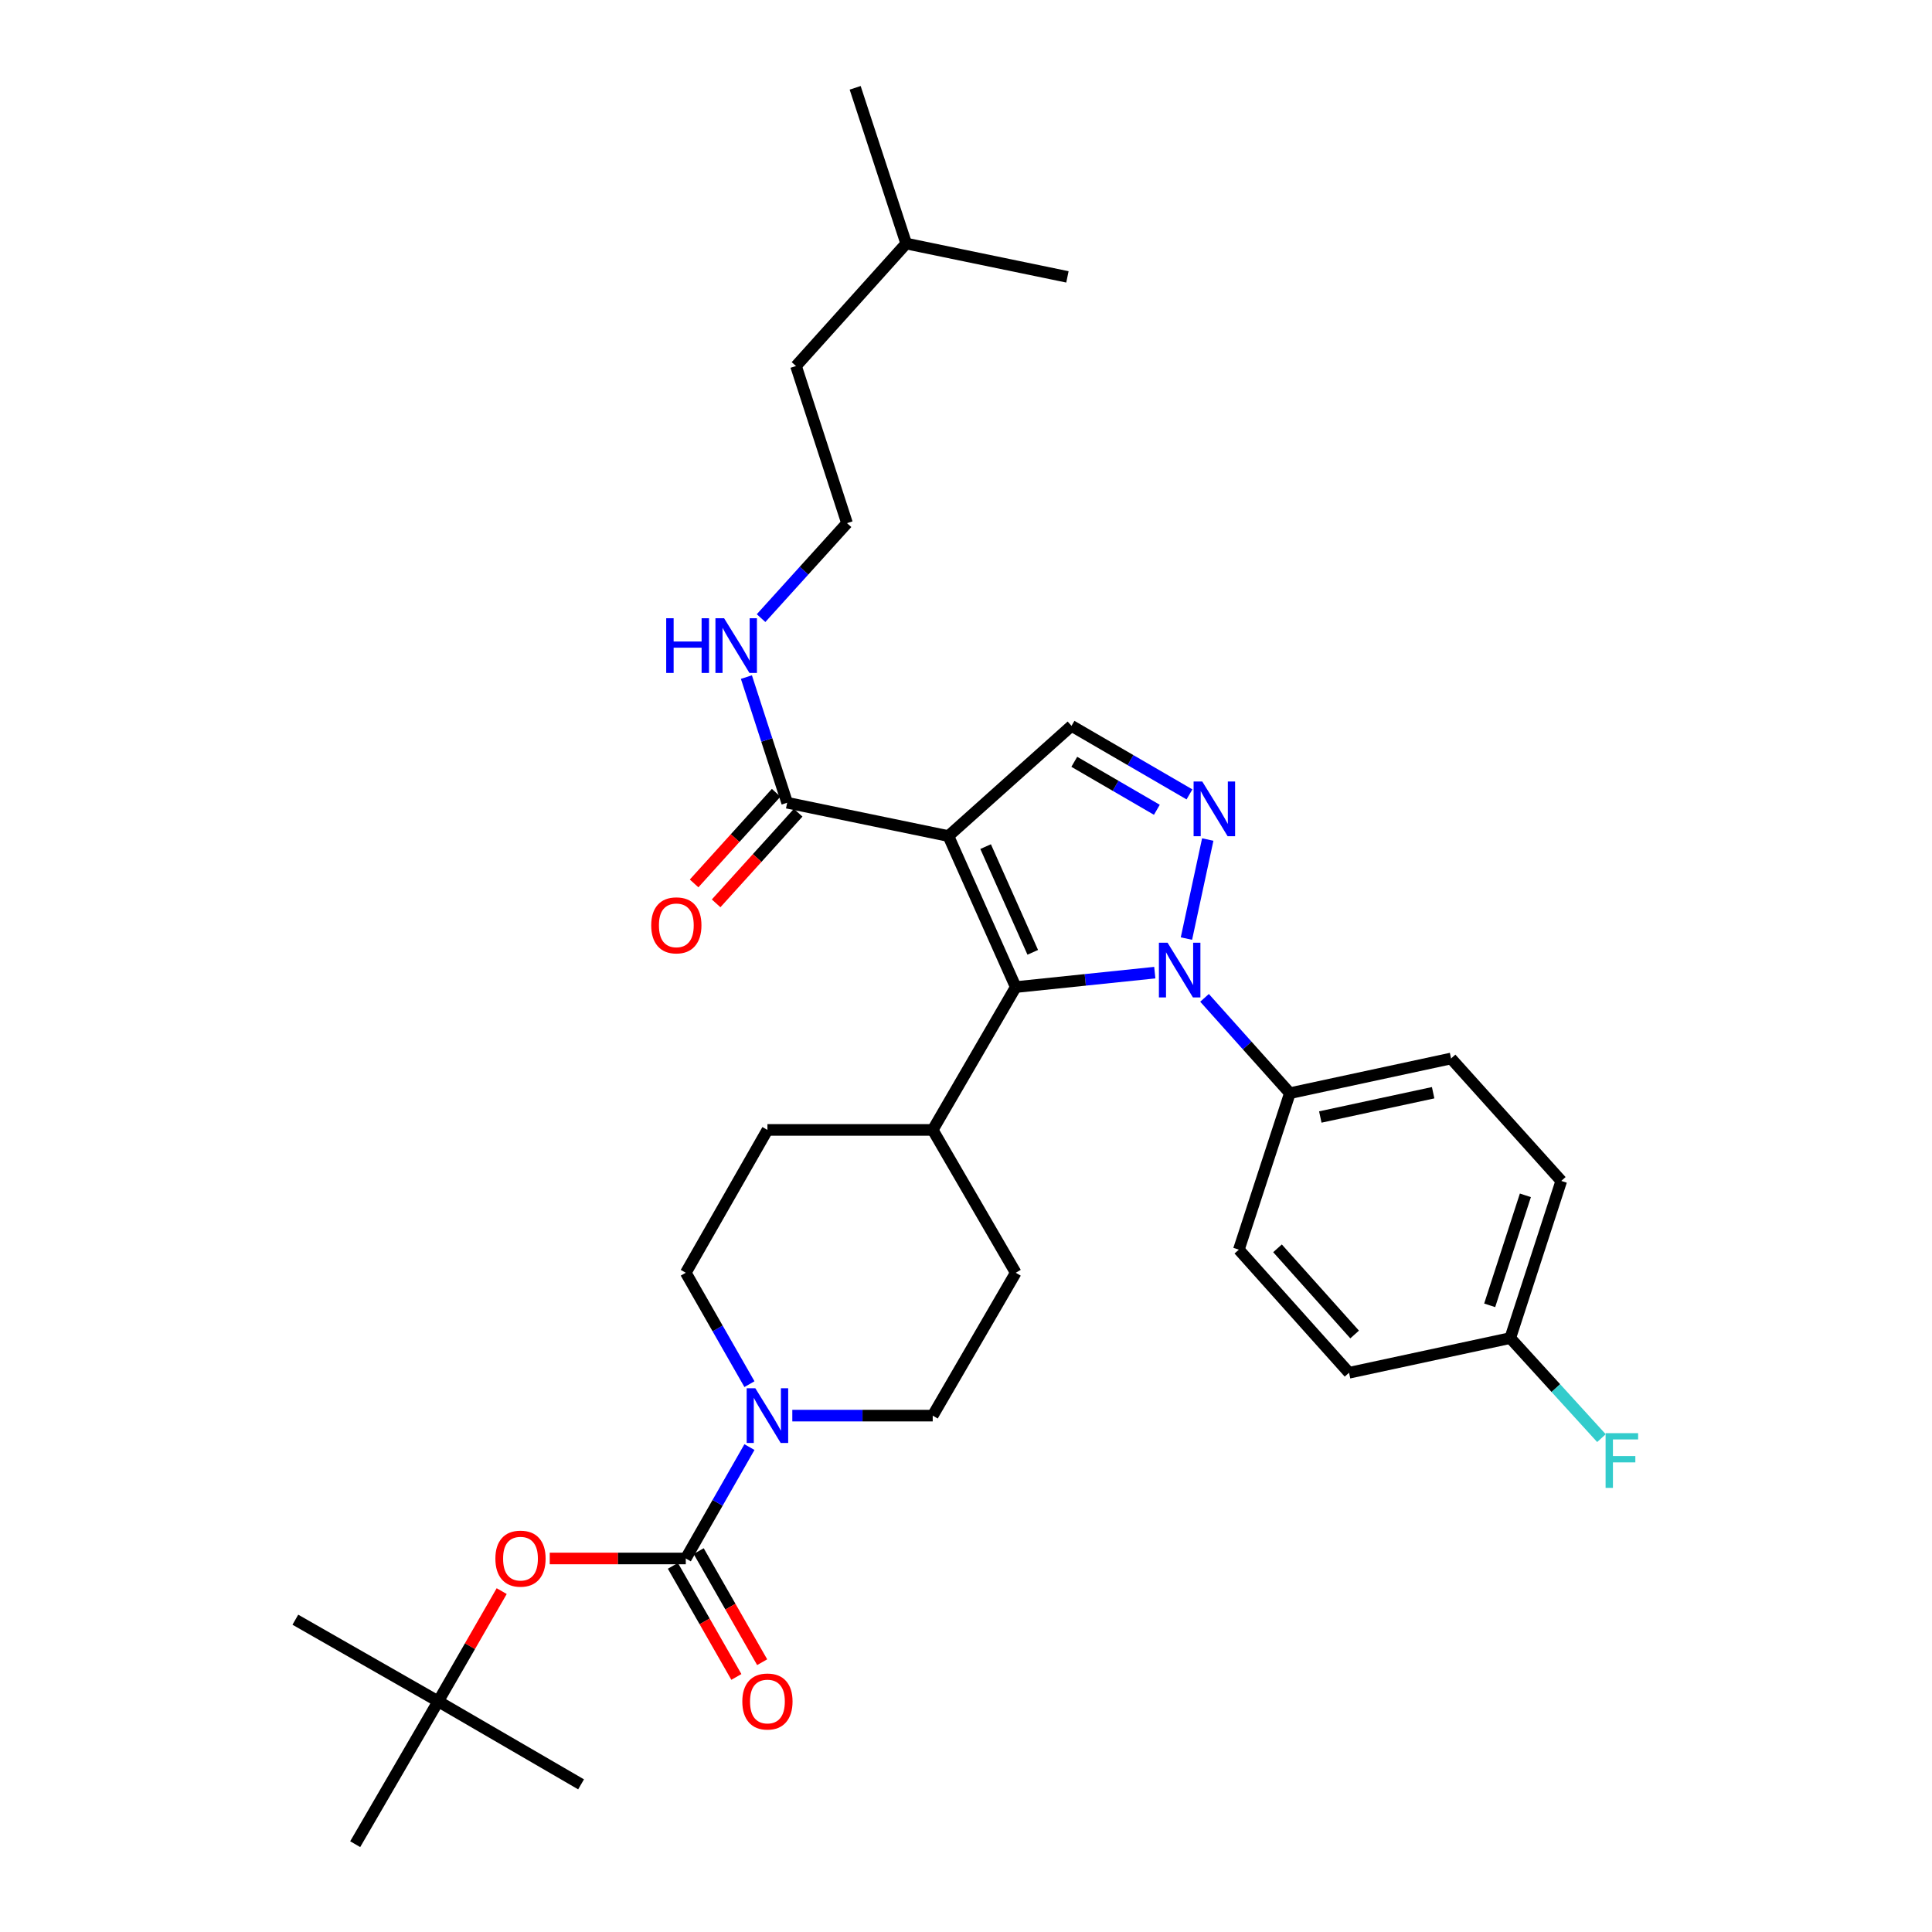 <?xml version='1.0' encoding='iso-8859-1'?>
<svg version='1.1' baseProfile='full'
              xmlns='http://www.w3.org/2000/svg'
                      xmlns:rdkit='http://www.rdkit.org/xml'
                      xmlns:xlink='http://www.w3.org/1999/xlink'
                  xml:space='preserve'
width='1000px' height='1000px' viewBox='0 0 1000 1000'>
<!-- END OF HEADER -->
<rect style='opacity:1.0;fill:#FFFFFF;stroke:none' width='1000' height='1000' x='0' y='0'> </rect>
<path class='bond-1' d='M 490.887,432.737 L 525.744,510.913' style='fill:none;fill-rule:evenodd;stroke:#000000;stroke-width:6px;stroke-linecap:butt;stroke-linejoin:miter;stroke-opacity:1' />
<path class='bond-1' d='M 510.154,438.204 L 534.553,492.927' style='fill:none;fill-rule:evenodd;stroke:#000000;stroke-width:6px;stroke-linecap:butt;stroke-linejoin:miter;stroke-opacity:1' />
<path class='bond-4' d='M 490.887,432.737 L 554.614,375.696' style='fill:none;fill-rule:evenodd;stroke:#000000;stroke-width:6px;stroke-linecap:butt;stroke-linejoin:miter;stroke-opacity:1' />
<path class='bond-6' d='M 490.887,432.737 L 407.434,415.497' style='fill:none;fill-rule:evenodd;stroke:#000000;stroke-width:6px;stroke-linecap:butt;stroke-linejoin:miter;stroke-opacity:1' />
<path class='bond-0' d='M 597.716,503.438 L 561.73,507.175' style='fill:none;fill-rule:evenodd;stroke:#0000FF;stroke-width:6px;stroke-linecap:butt;stroke-linejoin:miter;stroke-opacity:1' />
<path class='bond-0' d='M 561.73,507.175 L 525.744,510.913' style='fill:none;fill-rule:evenodd;stroke:#000000;stroke-width:6px;stroke-linecap:butt;stroke-linejoin:miter;stroke-opacity:1' />
<path class='bond-8' d='M 623.467,516.486 L 645.552,541.157' style='fill:none;fill-rule:evenodd;stroke:#0000FF;stroke-width:6px;stroke-linecap:butt;stroke-linejoin:miter;stroke-opacity:1' />
<path class='bond-8' d='M 645.552,541.157 L 667.638,565.828' style='fill:none;fill-rule:evenodd;stroke:#000000;stroke-width:6px;stroke-linecap:butt;stroke-linejoin:miter;stroke-opacity:1' />
<path class='bond-32' d='M 614.095,485.807 L 625.129,434.542' style='fill:none;fill-rule:evenodd;stroke:#0000FF;stroke-width:6px;stroke-linecap:butt;stroke-linejoin:miter;stroke-opacity:1' />
<path class='bond-9' d='M 525.744,510.913 L 482.775,584.845' style='fill:none;fill-rule:evenodd;stroke:#000000;stroke-width:6px;stroke-linecap:butt;stroke-linejoin:miter;stroke-opacity:1' />
<path class='bond-2' d='M 615.668,411.18 L 585.141,393.438' style='fill:none;fill-rule:evenodd;stroke:#0000FF;stroke-width:6px;stroke-linecap:butt;stroke-linejoin:miter;stroke-opacity:1' />
<path class='bond-2' d='M 585.141,393.438 L 554.614,375.696' style='fill:none;fill-rule:evenodd;stroke:#000000;stroke-width:6px;stroke-linecap:butt;stroke-linejoin:miter;stroke-opacity:1' />
<path class='bond-2' d='M 598.787,419.147 L 577.418,406.727' style='fill:none;fill-rule:evenodd;stroke:#0000FF;stroke-width:6px;stroke-linecap:butt;stroke-linejoin:miter;stroke-opacity:1' />
<path class='bond-2' d='M 577.418,406.727 L 556.049,394.308' style='fill:none;fill-rule:evenodd;stroke:#000000;stroke-width:6px;stroke-linecap:butt;stroke-linejoin:miter;stroke-opacity:1' />
<path class='bond-3' d='M 354.961,806.665 L 371.436,777.84' style='fill:none;fill-rule:evenodd;stroke:#000000;stroke-width:6px;stroke-linecap:butt;stroke-linejoin:miter;stroke-opacity:1' />
<path class='bond-3' d='M 371.436,777.84 L 387.912,749.014' style='fill:none;fill-rule:evenodd;stroke:#0000FF;stroke-width:6px;stroke-linecap:butt;stroke-linejoin:miter;stroke-opacity:1' />
<path class='bond-7' d='M 354.961,806.665 L 319.754,806.665' style='fill:none;fill-rule:evenodd;stroke:#000000;stroke-width:6px;stroke-linecap:butt;stroke-linejoin:miter;stroke-opacity:1' />
<path class='bond-7' d='M 319.754,806.665 L 284.547,806.665' style='fill:none;fill-rule:evenodd;stroke:#FF0000;stroke-width:6px;stroke-linecap:butt;stroke-linejoin:miter;stroke-opacity:1' />
<path class='bond-10' d='M 348.289,810.478 L 364.719,839.228' style='fill:none;fill-rule:evenodd;stroke:#000000;stroke-width:6px;stroke-linecap:butt;stroke-linejoin:miter;stroke-opacity:1' />
<path class='bond-10' d='M 364.719,839.228 L 381.149,867.978' style='fill:none;fill-rule:evenodd;stroke:#FF0000;stroke-width:6px;stroke-linecap:butt;stroke-linejoin:miter;stroke-opacity:1' />
<path class='bond-10' d='M 361.634,802.852 L 378.064,831.602' style='fill:none;fill-rule:evenodd;stroke:#000000;stroke-width:6px;stroke-linecap:butt;stroke-linejoin:miter;stroke-opacity:1' />
<path class='bond-10' d='M 378.064,831.602 L 394.494,860.351' style='fill:none;fill-rule:evenodd;stroke:#FF0000;stroke-width:6px;stroke-linecap:butt;stroke-linejoin:miter;stroke-opacity:1' />
<path class='bond-5' d='M 410.1,732.725 L 446.438,732.725' style='fill:none;fill-rule:evenodd;stroke:#0000FF;stroke-width:6px;stroke-linecap:butt;stroke-linejoin:miter;stroke-opacity:1' />
<path class='bond-5' d='M 446.438,732.725 L 482.775,732.725' style='fill:none;fill-rule:evenodd;stroke:#000000;stroke-width:6px;stroke-linecap:butt;stroke-linejoin:miter;stroke-opacity:1' />
<path class='bond-33' d='M 387.913,716.436 L 371.437,687.606' style='fill:none;fill-rule:evenodd;stroke:#0000FF;stroke-width:6px;stroke-linecap:butt;stroke-linejoin:miter;stroke-opacity:1' />
<path class='bond-33' d='M 371.437,687.606 L 354.961,658.776' style='fill:none;fill-rule:evenodd;stroke:#000000;stroke-width:6px;stroke-linecap:butt;stroke-linejoin:miter;stroke-opacity:1' />
<path class='bond-13' d='M 401.737,410.34 L 380.502,433.8' style='fill:none;fill-rule:evenodd;stroke:#000000;stroke-width:6px;stroke-linecap:butt;stroke-linejoin:miter;stroke-opacity:1' />
<path class='bond-13' d='M 380.502,433.8 L 359.267,457.26' style='fill:none;fill-rule:evenodd;stroke:#FF0000;stroke-width:6px;stroke-linecap:butt;stroke-linejoin:miter;stroke-opacity:1' />
<path class='bond-13' d='M 413.132,420.654 L 391.897,444.114' style='fill:none;fill-rule:evenodd;stroke:#000000;stroke-width:6px;stroke-linecap:butt;stroke-linejoin:miter;stroke-opacity:1' />
<path class='bond-13' d='M 391.897,444.114 L 370.662,467.574' style='fill:none;fill-rule:evenodd;stroke:#FF0000;stroke-width:6px;stroke-linecap:butt;stroke-linejoin:miter;stroke-opacity:1' />
<path class='bond-15' d='M 407.434,415.497 L 396.885,382.978' style='fill:none;fill-rule:evenodd;stroke:#000000;stroke-width:6px;stroke-linecap:butt;stroke-linejoin:miter;stroke-opacity:1' />
<path class='bond-15' d='M 396.885,382.978 L 386.336,350.46' style='fill:none;fill-rule:evenodd;stroke:#0000FF;stroke-width:6px;stroke-linecap:butt;stroke-linejoin:miter;stroke-opacity:1' />
<path class='bond-14' d='M 259.678,823.559 L 243.246,852.086' style='fill:none;fill-rule:evenodd;stroke:#FF0000;stroke-width:6px;stroke-linecap:butt;stroke-linejoin:miter;stroke-opacity:1' />
<path class='bond-14' d='M 243.246,852.086 L 226.815,880.614' style='fill:none;fill-rule:evenodd;stroke:#000000;stroke-width:6px;stroke-linecap:butt;stroke-linejoin:miter;stroke-opacity:1' />
<path class='bond-18' d='M 667.638,565.828 L 751.074,547.87' style='fill:none;fill-rule:evenodd;stroke:#000000;stroke-width:6px;stroke-linecap:butt;stroke-linejoin:miter;stroke-opacity:1' />
<path class='bond-18' d='M 683.388,578.161 L 741.792,565.59' style='fill:none;fill-rule:evenodd;stroke:#000000;stroke-width:6px;stroke-linecap:butt;stroke-linejoin:miter;stroke-opacity:1' />
<path class='bond-19' d='M 667.638,565.828 L 641.227,646.821' style='fill:none;fill-rule:evenodd;stroke:#000000;stroke-width:6px;stroke-linecap:butt;stroke-linejoin:miter;stroke-opacity:1' />
<path class='bond-16' d='M 482.775,584.845 L 397.222,584.845' style='fill:none;fill-rule:evenodd;stroke:#000000;stroke-width:6px;stroke-linecap:butt;stroke-linejoin:miter;stroke-opacity:1' />
<path class='bond-17' d='M 482.775,584.845 L 525.744,658.776' style='fill:none;fill-rule:evenodd;stroke:#000000;stroke-width:6px;stroke-linecap:butt;stroke-linejoin:miter;stroke-opacity:1' />
<path class='bond-11' d='M 354.961,658.776 L 397.222,584.845' style='fill:none;fill-rule:evenodd;stroke:#000000;stroke-width:6px;stroke-linecap:butt;stroke-linejoin:miter;stroke-opacity:1' />
<path class='bond-12' d='M 482.775,732.725 L 525.744,658.776' style='fill:none;fill-rule:evenodd;stroke:#000000;stroke-width:6px;stroke-linecap:butt;stroke-linejoin:miter;stroke-opacity:1' />
<path class='bond-25' d='M 226.815,880.614 L 300.764,923.583' style='fill:none;fill-rule:evenodd;stroke:#000000;stroke-width:6px;stroke-linecap:butt;stroke-linejoin:miter;stroke-opacity:1' />
<path class='bond-26' d='M 226.815,880.614 L 152.875,838.354' style='fill:none;fill-rule:evenodd;stroke:#000000;stroke-width:6px;stroke-linecap:butt;stroke-linejoin:miter;stroke-opacity:1' />
<path class='bond-27' d='M 226.815,880.614 L 183.846,954.545' style='fill:none;fill-rule:evenodd;stroke:#000000;stroke-width:6px;stroke-linecap:butt;stroke-linejoin:miter;stroke-opacity:1' />
<path class='bond-24' d='M 393.926,319.935 L 416.17,295.36' style='fill:none;fill-rule:evenodd;stroke:#0000FF;stroke-width:6px;stroke-linecap:butt;stroke-linejoin:miter;stroke-opacity:1' />
<path class='bond-24' d='M 416.17,295.36 L 438.414,270.785' style='fill:none;fill-rule:evenodd;stroke:#000000;stroke-width:6px;stroke-linecap:butt;stroke-linejoin:miter;stroke-opacity:1' />
<path class='bond-22' d='M 751.074,547.87 L 808.115,611.248' style='fill:none;fill-rule:evenodd;stroke:#000000;stroke-width:6px;stroke-linecap:butt;stroke-linejoin:miter;stroke-opacity:1' />
<path class='bond-21' d='M 641.227,646.821 L 698.259,710.54' style='fill:none;fill-rule:evenodd;stroke:#000000;stroke-width:6px;stroke-linecap:butt;stroke-linejoin:miter;stroke-opacity:1' />
<path class='bond-21' d='M 661.234,646.128 L 701.157,690.731' style='fill:none;fill-rule:evenodd;stroke:#000000;stroke-width:6px;stroke-linecap:butt;stroke-linejoin:miter;stroke-opacity:1' />
<path class='bond-20' d='M 781.712,692.583 L 698.259,710.54' style='fill:none;fill-rule:evenodd;stroke:#000000;stroke-width:6px;stroke-linecap:butt;stroke-linejoin:miter;stroke-opacity:1' />
<path class='bond-23' d='M 781.712,692.583 L 805.309,718.479' style='fill:none;fill-rule:evenodd;stroke:#000000;stroke-width:6px;stroke-linecap:butt;stroke-linejoin:miter;stroke-opacity:1' />
<path class='bond-23' d='M 805.309,718.479 L 828.907,744.375' style='fill:none;fill-rule:evenodd;stroke:#33CCCC;stroke-width:6px;stroke-linecap:butt;stroke-linejoin:miter;stroke-opacity:1' />
<path class='bond-34' d='M 781.712,692.583 L 808.115,611.248' style='fill:none;fill-rule:evenodd;stroke:#000000;stroke-width:6px;stroke-linecap:butt;stroke-linejoin:miter;stroke-opacity:1' />
<path class='bond-34' d='M 771.053,675.637 L 789.535,618.702' style='fill:none;fill-rule:evenodd;stroke:#000000;stroke-width:6px;stroke-linecap:butt;stroke-linejoin:miter;stroke-opacity:1' />
<path class='bond-28' d='M 438.414,270.785 L 412.011,189.45' style='fill:none;fill-rule:evenodd;stroke:#000000;stroke-width:6px;stroke-linecap:butt;stroke-linejoin:miter;stroke-opacity:1' />
<path class='bond-29' d='M 412.011,189.45 L 469.044,126.064' style='fill:none;fill-rule:evenodd;stroke:#000000;stroke-width:6px;stroke-linecap:butt;stroke-linejoin:miter;stroke-opacity:1' />
<path class='bond-30' d='M 469.044,126.064 L 552.497,143.313' style='fill:none;fill-rule:evenodd;stroke:#000000;stroke-width:6px;stroke-linecap:butt;stroke-linejoin:miter;stroke-opacity:1' />
<path class='bond-31' d='M 469.044,126.064 L 442.632,45.455' style='fill:none;fill-rule:evenodd;stroke:#000000;stroke-width:6px;stroke-linecap:butt;stroke-linejoin:miter;stroke-opacity:1' />
<path  class='atom-1' d='M 604.328 487.941
L 613.608 502.941
Q 614.528 504.421, 616.008 507.101
Q 617.488 509.781, 617.568 509.941
L 617.568 487.941
L 621.328 487.941
L 621.328 516.261
L 617.448 516.261
L 607.488 499.861
Q 606.328 497.941, 605.088 495.741
Q 603.888 493.541, 603.528 492.861
L 603.528 516.261
L 599.848 516.261
L 599.848 487.941
L 604.328 487.941
' fill='#0000FF'/>
<path  class='atom-3' d='M 622.286 404.505
L 631.566 419.505
Q 632.486 420.985, 633.966 423.665
Q 635.446 426.345, 635.526 426.505
L 635.526 404.505
L 639.286 404.505
L 639.286 432.825
L 635.406 432.825
L 625.446 416.425
Q 624.286 414.505, 623.046 412.305
Q 621.846 410.105, 621.486 409.425
L 621.486 432.825
L 617.806 432.825
L 617.806 404.505
L 622.286 404.505
' fill='#0000FF'/>
<path  class='atom-6' d='M 390.962 718.565
L 400.242 733.565
Q 401.162 735.045, 402.642 737.725
Q 404.122 740.405, 404.202 740.565
L 404.202 718.565
L 407.962 718.565
L 407.962 746.885
L 404.082 746.885
L 394.122 730.485
Q 392.962 728.565, 391.722 726.365
Q 390.522 724.165, 390.162 723.485
L 390.162 746.885
L 386.482 746.885
L 386.482 718.565
L 390.962 718.565
' fill='#0000FF'/>
<path  class='atom-8' d='M 256.408 806.745
Q 256.408 799.945, 259.768 796.145
Q 263.128 792.345, 269.408 792.345
Q 275.688 792.345, 279.048 796.145
Q 282.408 799.945, 282.408 806.745
Q 282.408 813.625, 279.008 817.545
Q 275.608 821.425, 269.408 821.425
Q 263.168 821.425, 259.768 817.545
Q 256.408 813.665, 256.408 806.745
M 269.408 818.225
Q 273.728 818.225, 276.048 815.345
Q 278.408 812.425, 278.408 806.745
Q 278.408 801.185, 276.048 798.385
Q 273.728 795.545, 269.408 795.545
Q 265.088 795.545, 262.728 798.345
Q 260.408 801.145, 260.408 806.745
Q 260.408 812.465, 262.728 815.345
Q 265.088 818.225, 269.408 818.225
' fill='#FF0000'/>
<path  class='atom-11' d='M 384.222 880.694
Q 384.222 873.894, 387.582 870.094
Q 390.942 866.294, 397.222 866.294
Q 403.502 866.294, 406.862 870.094
Q 410.222 873.894, 410.222 880.694
Q 410.222 887.574, 406.822 891.494
Q 403.422 895.374, 397.222 895.374
Q 390.982 895.374, 387.582 891.494
Q 384.222 887.614, 384.222 880.694
M 397.222 892.174
Q 401.542 892.174, 403.862 889.294
Q 406.222 886.374, 406.222 880.694
Q 406.222 875.134, 403.862 872.334
Q 401.542 869.494, 397.222 869.494
Q 392.902 869.494, 390.542 872.294
Q 388.222 875.094, 388.222 880.694
Q 388.222 886.414, 390.542 889.294
Q 392.902 892.174, 397.222 892.174
' fill='#FF0000'/>
<path  class='atom-14' d='M 337.069 478.954
Q 337.069 472.154, 340.429 468.354
Q 343.789 464.554, 350.069 464.554
Q 356.349 464.554, 359.709 468.354
Q 363.069 472.154, 363.069 478.954
Q 363.069 485.834, 359.669 489.754
Q 356.269 493.634, 350.069 493.634
Q 343.829 493.634, 340.429 489.754
Q 337.069 485.874, 337.069 478.954
M 350.069 490.434
Q 354.389 490.434, 356.709 487.554
Q 359.069 484.634, 359.069 478.954
Q 359.069 473.394, 356.709 470.594
Q 354.389 467.754, 350.069 467.754
Q 345.749 467.754, 343.389 470.554
Q 341.069 473.354, 341.069 478.954
Q 341.069 484.674, 343.389 487.554
Q 345.749 490.434, 350.069 490.434
' fill='#FF0000'/>
<path  class='atom-16' d='M 344.828 320.002
L 348.668 320.002
L 348.668 332.042
L 363.148 332.042
L 363.148 320.002
L 366.988 320.002
L 366.988 348.322
L 363.148 348.322
L 363.148 335.242
L 348.668 335.242
L 348.668 348.322
L 344.828 348.322
L 344.828 320.002
' fill='#0000FF'/>
<path  class='atom-16' d='M 374.788 320.002
L 384.068 335.002
Q 384.988 336.482, 386.468 339.162
Q 387.948 341.842, 388.028 342.002
L 388.028 320.002
L 391.788 320.002
L 391.788 348.322
L 387.908 348.322
L 377.948 331.922
Q 376.788 330.002, 375.548 327.802
Q 374.348 325.602, 373.988 324.922
L 373.988 348.322
L 370.308 348.322
L 370.308 320.002
L 374.788 320.002
' fill='#0000FF'/>
<path  class='atom-24' d='M 831.051 741.808
L 847.891 741.808
L 847.891 745.048
L 834.851 745.048
L 834.851 753.648
L 846.451 753.648
L 846.451 756.928
L 834.851 756.928
L 834.851 770.128
L 831.051 770.128
L 831.051 741.808
' fill='#33CCCC'/>
</svg>

